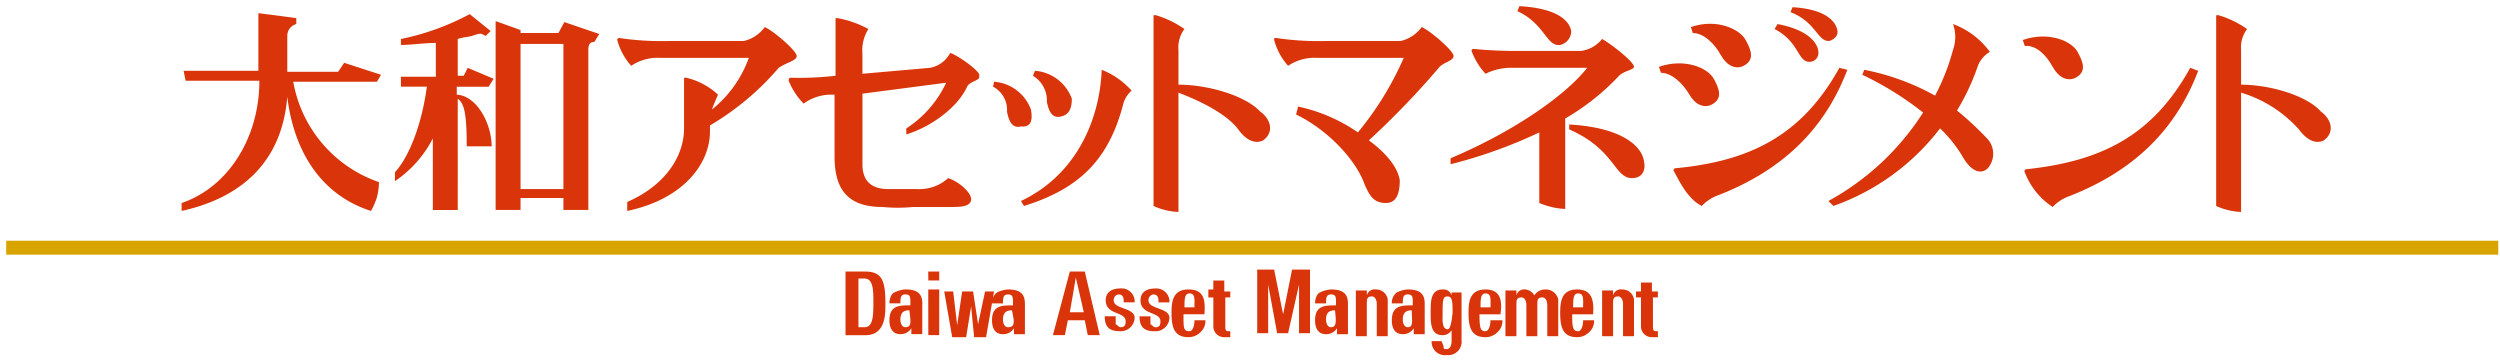 <svg xmlns="http://www.w3.org/2000/svg" xmlns:xlink="http://www.w3.org/1999/xlink" width="242" height="35" viewBox="0 0 242 35">
  <defs>
    <clipPath id="clip-path">
      <rect id="長方形_20415" data-name="長方形 20415" width="242" height="35" transform="translate(38 38)" fill="none" stroke="#707070" stroke-width="1"/>
    </clipPath>
    <clipPath id="clip-path-2">
      <path id="長方形_13492" data-name="長方形 13492" d="M0,0H241.235V33.773H0Z" fill="none"/>
    </clipPath>
  </defs>
  <g id="マスクグループ_57" data-name="マスクグループ 57" transform="translate(-38 -38)" clip-path="url(#clip-path)">
    <g id="logo" transform="translate(38.598 38.598)">
      <g id="グループ_1" data-name="グループ 1" clip-path="url(#clip-path-2)">
        <path id="パス_1" data-name="パス 1" d="M151.939,28.424a1.212,1.212,0,0,0-1.061.577,1.109,1.109,0,0,0-.868-.577.772.772,0,0,0-.868.577v-.481h-1.061v4.426h1.061V29.964c0-.481,0-.77.482-.77.289,0,.482.289.482.77v2.983h1.061V29.964c0-.481,0-.77.482-.77.289,0,.482.289.482.77v2.983h1.061v-3.56a1.225,1.225,0,0,0-1.254-.962m7.43,0A.772.772,0,0,0,158.5,29v-.481h-1.061v4.426H158.5V29.868c0-.481,0-.77.482-.77.289,0,.482.289.482.77v3.079h1.061v-3.56a1.128,1.128,0,0,0-1.158-.962m-16.5.577a.807.807,0,0,0-.868-.577c-1.158,0-1.158,1.155-1.158,2.213s0,2.213,1.158,2.213a1.014,1.014,0,0,0,.868-.481v1.058c0,.481-.193.77-.482.77-.193,0-.289,0-.289-.192s-.193-.481-.193-.577h-.965a1.282,1.282,0,0,0,1.447,1.347,1.3,1.3,0,0,0,1.447-1.443V28.713h-.965Zm-.386,3.271c-.579,0-.482-1.058-.482-1.443,0-1.347,0-1.732.482-1.732s.482.577.482,1.636c-.1.77-.193,1.54-.482,1.54m-21.615-4.715h-1.061v.866h-.482v.77h.482v2.79a1.043,1.043,0,0,0,1.061,1.058h.579v-.577h-.193c-.289,0-.289-.192-.289-.577V29.194h.482v-.577h-.579Zm5.693,3.271-.868-4.33h-1.64v6.158h1.061V27.943l.868,4.715h1.061l1.061-4.715v4.715h1.061V26.5h-1.737Zm19.588-2.405c-1.447,0-1.64,1.058-1.64,2.213,0,1.347.193,2.405,1.64,2.405a1.6,1.6,0,0,0,1.158-.481,1.441,1.441,0,0,0,.482-1.155h-1.158c0,.577-.193,1.058-.482,1.058-.482,0-.579-.289-.579-1.636H147.6c.193-1.347,0-2.405-1.447-2.405m-.482,1.732c0-.77,0-1.347.482-1.347.579,0,.482.577.482,1.347Zm-28.273-1.732c-1.447,0-1.64,1.058-1.64,2.213,0,1.347.193,2.405,1.64,2.405a1.6,1.6,0,0,0,1.158-.481,1.441,1.441,0,0,0,.482-1.155h-1.061c0,.577-.193,1.058-.482,1.058-.579,0-.579-.289-.579-1.636h2.026c.1-1.347,0-2.405-1.544-2.405m-.386,1.732c0-.77,0-1.347.482-1.347.579,0,.482.577.482,1.347Zm23.255-.289c0-.77-.193-1.443-1.64-1.443a2.8,2.8,0,0,0-1.061.289,1.24,1.24,0,0,0-.482,1.058h1.061c0-.481,0-.866.482-.866s.482.289.482.77v.289c-1.061,0-2.026,0-2.026,1.443,0,.77.289,1.347,1.061,1.347a1.212,1.212,0,0,0,1.061-.577v.577h1.061V29.868Zm-1.64,2.213c-.289,0-.482-.289-.482-.77,0-.77.482-.866.868-.866,0,.962.193,1.636-.386,1.636m-5.79-2.213c0-.77-.193-1.443-1.64-1.443a2.8,2.8,0,0,0-1.061.289c-.289.1-.482.577-.482,1.058h1.061c0-.481,0-.866.482-.866s.482.289.482.77v.289c-1.061,0-2.026,0-2.026,1.443,0,.77.289,1.347,1.061,1.347a1.212,1.212,0,0,0,1.061-.577v.577h1.061V29.868Zm-1.64,2.213c-.289,0-.482-.289-.482-.77,0-.77.482-.866.868-.866.1.962.193,1.636-.386,1.636m-21.036-2.6a.539.539,0,0,1,.482-.577c.289,0,.482.192.482.577v.192h1.061a1.264,1.264,0,0,0-1.351-1.347c-.772,0-1.447.289-1.447,1.155,0,1.443,1.93,1.058,1.93,2.021,0,.481-.193.577-.482.577-.193,0-.289-.192-.482-.289v-.77h-1.061c0,1.155.579,1.443,1.447,1.443a1.344,1.344,0,0,0,1.447-1.347c-.1-.962-2.026-.77-2.026-1.636m-4.246-2.79-1.64,6.158h1.158l.289-1.443h1.64l.289,1.443h1.158l-1.447-6.158Zm0,3.945.579-3.368.772,3.368Zm-13.7-3.079H93.27v-.866H92.209Zm0,5.292H93.27V28.424H92.209Zm-.579-2.983c0-.77-.193-1.443-1.64-1.443a2.8,2.8,0,0,0-1.061.289c-.289.1-.482.577-.482,1.058h1.061c0-.481,0-.866.482-.866s.482.289.482.77v.289c-1.061,0-2.026,0-2.026,1.443,0,.77.289,1.347,1.061,1.347a1.212,1.212,0,0,0,1.061-.577v.577H91.63V29.868Zm-1.64,2.213c-.289,0-.482-.289-.482-.77,0-.77.482-.866.868-.866.1.962.289,1.636-.386,1.636m-3.86-5.388H84.2V32.85h1.93c2.026,0,1.93-2.213,1.93-3.079,0-2.117-.289-3.079-1.93-3.079m-.1,5.388h-.579V27.366h.579c.868,0,.868,1.155.868,2.405,0,1.443-.1,2.309-.868,2.309m15.536-2.213c0-.77-.193-1.443-1.64-1.443a2.8,2.8,0,0,0-1.061.289,1.24,1.24,0,0,0-.482,1.058h1.061c0-.481,0-.866.482-.866s.482.289.482.77v.289c-1.061,0-2.026,0-2.026,1.443,0,.77.289,1.347,1.061,1.347a1.212,1.212,0,0,0,1.061-.577v.577h1.061Zm-1.64,2.213c-.289,0-.482-.289-.482-.77,0-.77.482-.866.868-.866.193.962.386,1.636-.386,1.636m-2.895-.289-.482-3.175H95.49l-.482,3.271-.386-3.271h-.868l.772,4.426h1.351l.482-2.983.289,2.983h1.158l.772-4.426h-.868Zm38.5-3.368a.772.772,0,0,0-.868.577v-.481H133.6v4.426h1.061V29.868c0-.481,0-.77.482-.77.289,0,.482.289.482.77v3.079h1.061v-3.56a1.128,1.128,0,0,0-1.158-.962m27.308.77v-.577h-.579v-.866H161.2v.866h-.482v.577h.482v2.79a1.043,1.043,0,0,0,1.061,1.058h.579v-.577h-.193c-.289,0-.289-.192-.289-.577V29.194Zm-49.308.289a.539.539,0,0,1,.482-.577c.289,0,.482.192.482.577v.192h1.061a1.264,1.264,0,0,0-1.351-1.347c-.772,0-1.447.289-1.447,1.155,0,1.443,1.93,1.058,1.93,2.021,0,.481-.193.577-.482.577-.193,0-.289-.192-.482-.289v-.77h-1.061c0,1.155.579,1.443,1.447,1.443a1.344,1.344,0,0,0,1.447-1.347c-.1-.962-2.026-.77-2.026-1.636m41.492-1.058c-1.447,0-1.64,1.058-1.64,2.213,0,1.347.193,2.405,1.64,2.405a1.6,1.6,0,0,0,1.158-.481,1.441,1.441,0,0,0,.483-1.155h-1.061c0,.577-.193,1.058-.482,1.058-.482,0-.579-.289-.579-1.636h2.026c.1-1.347-.1-2.405-1.544-2.405m-.386,1.732c0-.77,0-1.347.482-1.347.579,0,.482.577.482,1.347Z" transform="translate(-2.952 -1.002)" fill="#d9340a"/>
        <path id="長方形_13491" data-name="長方形 13491" d="M0,0H241.235V1.347H0Z" transform="translate(0 22.708)" fill="#d8a500"/>
        <path id="パス_2" data-name="パス 2" d="M36.9,6.666l-3.57-1.155-.579.866H27.828V2.913A1.174,1.174,0,0,1,28.7,1.758V1.181L25.03.7V6.281H17.793l.193.962h7.141c0,5.484-2.991,10.3-7.527,11.835v.77c6.079-1.347,9.746-5,10.228-11.065.579,4.907,2.991,9.429,8.106,11.065a7.409,7.409,0,0,0,.579-1.347,6.635,6.635,0,0,0,.193-1.443,12.574,12.574,0,0,1-8.3-9.718h8.105Z" transform="translate(-0.617 -0.026)" fill="#d9340a"/>
        <path id="パス_3" data-name="パス 3" d="M45.658,6.766h-.579V3.205c.579-.192,1.061-.192,1.351-.289.868-.289.868-.289,1.351,0l.482-.481L46.237.8a24.265,24.265,0,0,1-6.658,2.405v.577c1.061,0,2.219-.192,3.377-.192V6.862H39.579v.962h2.509C41.605,11.48,40.351,14.656,39,16.1v.866a11.045,11.045,0,0,0,3.667-4.137v6.928h2.412V8.979c.579.481.868,1.155.868,4.619H48.36c0-2.213-1.447-4.907-3.377-5v-.77H48.07l.482-.77L46.044,6Zm9.167-4.137H51.158V2.34l-2.412-.866V19.755h2.412V18.6h4.149v1.155H57.72V4.264c0-.577.193-.77.579-.77l.482-.77L55.4,1.57Zm.482,15.106H51.158V3.687h4.149Z" transform="translate(-1.367 -0.03)" fill="#d9340a"/>
        <path id="パス_4" data-name="パス 4" d="M171.895,4.782c.579,1.058,1.447,1.443,2.219,1.058,1.061-.577.772-1.443.193-2.5s-2.8-2.117-5.307-1.251l.193.577c1.061,0,2.123,1.058,2.7,2.117" transform="translate(-5.925 -0.067)" fill="#d9340a"/>
        <path id="パス_5" data-name="パス 5" d="M180.777,5.456a.86.86,0,0,0,.868-.866c0-.866-.868-2.213-3.956-2.79l-.289.481c2.412,1.251,2.219,3.175,3.377,3.175" transform="translate(-6.22 -0.068)" fill="#d9340a"/>
        <path id="パス_6" data-name="パス 6" d="M155.749,3.753a1.384,1.384,0,0,0,1.061-1.347C156.618,1.347,155.363.192,151.793,0L151.6.481c2.7,1.251,2.8,3.464,4.149,3.271" transform="translate(-5.315)" fill="#d9340a"/>
        <path id="パス_7" data-name="パス 7" d="M182.763,3.371c.579-.192.868-.577.772-1.058-.193-.866-1.158-2.021-4.342-2.213L179,.581c2.509.962,2.605,2.887,3.763,2.79" transform="translate(-6.276 -0.004)" fill="#d9340a"/>
        <path id="パス_8" data-name="パス 8" d="M104.351,9.483c.193,1.058.579,1.636,1.351,1.443.868-.192,1.061-.866,1.061-1.732a4.13,4.13,0,0,0-3.57-2.694L103,6.981a2.788,2.788,0,0,1,1.351,2.5" transform="translate(-3.611 -0.246)" fill="#d9340a"/>
        <path id="パス_9" data-name="パス 9" d="M156.8,11.9v.481c4.439,1.924,4.342,4.715,6.079,4.715,1.061,0,1.351-.866,1.158-1.636-.193-1.443-2.123-3.271-7.237-3.56" transform="translate(-5.497 -0.45)" fill="#d9340a"/>
        <path id="パス_10" data-name="パス 10" d="M144.569,4.89c0-.481-2.219-2.405-3.088-2.79a3.461,3.461,0,0,1-2.026,1.347h-7.141a27.621,27.621,0,0,1-4.921-.289c-.193,0-.193,0-.193.192a6.079,6.079,0,0,0,1.351,2.5,4.61,4.61,0,0,1,2.8-.77h8.395a30.494,30.494,0,0,1-4.439,7.216,16.132,16.132,0,0,0-5.79-2.5l-.193.77c2.991,1.443,5.79,4.33,6.658,6.832.482,1.058.868,1.732,2.026,1.732.772,0,1.351-.481,1.351-2.213-.193-1.155-1.158-2.5-2.991-3.849a80.775,80.775,0,0,0,6.851-7.12c.482-.481,1.351-.577,1.351-1.058" transform="translate(-4.46 -0.079)" fill="#d9340a"/>
        <path id="パス_11" data-name="パス 11" d="M183.317,6.2c-3.667,6.639-8.781,9.045-15.825,9.718-.193,0-.289.192-.193.289.579,1.058,1.351,2.694,2.7,3.368a4.035,4.035,0,0,1,1.64-1.058c6.369-2.5,10.325-6.543,12.448-12.124Z" transform="translate(-5.864 -0.234)" fill="#d9340a"/>
        <path id="パス_12" data-name="パス 12" d="M161.207,6.86c.482-.481,1.447-.577,1.447-.866,0-.481-2.219-2.213-3.088-2.694a3.144,3.144,0,0,1-2.026,1.155h-5.5a44.617,44.617,0,0,1-4.921-.192.193.193,0,0,0-.193.192,6.842,6.842,0,0,0,1.351,2.213,5.622,5.622,0,0,1,2.7-.577h7.141c-1.93,2.5-6.851,6.062-13.22,8.756v.577a46.35,46.35,0,0,0,8.588-3.079v6.832a7.351,7.351,0,0,0,2.509.577V11a22.926,22.926,0,0,0,5.211-4.137" transform="translate(-5.08 -0.125)" fill="#d9340a"/>
        <path id="パス_13" data-name="パス 13" d="M168.695,8.685c.579,1.058,1.447,1.443,2.219,1.058,1.061-.577.772-1.443.193-2.5s-2.8-2.021-5.307-1.155l.193.577c1.061,0,2.123,1.058,2.7,2.021" transform="translate(-5.813 -0.217)" fill="#d9340a"/>
        <path id="パス_14" data-name="パス 14" d="M202.692,16.014c-.193,0-.289.192-.193.289a6.932,6.932,0,0,0,2.7,3.368,4.036,4.036,0,0,1,1.64-1.058c6.369-2.5,10.325-6.543,12.448-12.124l-.772-.289c-3.667,6.639-8.684,9.045-15.825,9.814" transform="translate(-7.098 -0.234)" fill="#d9340a"/>
        <path id="パス_15" data-name="パス 15" d="M195.248,10.171a22.223,22.223,0,0,0,2.026-4.33,2.656,2.656,0,0,1,1.158-1.347,7.689,7.689,0,0,0-3.57-2.694,3.709,3.709,0,0,1,0,2.5,21.031,21.031,0,0,1-1.737,4.426,23.317,23.317,0,0,0-6.851-2.5l-.193.481a30.805,30.805,0,0,1,5.886,3.656,25.221,25.221,0,0,1-9.167,8.563l.482.481A22.34,22.34,0,0,0,193.607,11.9a12.628,12.628,0,0,1,2.219,2.79c.772,1.347,1.737,1.732,2.412,1.058a2.15,2.15,0,0,0,0-2.79,30.547,30.547,0,0,0-2.991-2.79" transform="translate(-6.409 -0.068)" fill="#d9340a"/>
        <path id="パス_16" data-name="パス 16" d="M224.112,7.635V4.268a2.939,2.939,0,0,1,.579-2.021A9.415,9.415,0,0,0,221.893.9c-.193,0-.193,0-.193.192V19.374a6.351,6.351,0,0,0,2.412.577V8.405a12.187,12.187,0,0,1,5.6,3.56c.772,1.058,1.64,1.443,2.412,1.058,1.061-.77.772-2.021-.289-2.79-1.351-1.54-4.921-2.6-7.72-2.6" transform="translate(-7.773 -0.034)" fill="#d9340a"/>
        <path id="パス_17" data-name="パス 17" d="M205.195,5.985c.579,1.058,1.447,1.443,2.219,1.058,1.061-.577.772-1.443.193-2.5s-2.8-2.021-5.307-1.155l.193.577c1.158-.1,2.123.962,2.7,2.021" transform="translate(-7.093 -0.115)" fill="#d9340a"/>
        <path id="パス_18" data-name="パス 18" d="M109.616,6.4c-.193,4.907-2.509,10.2-7.816,12.7l.289.481c5.6-1.732,8.3-4.715,9.649-10.007a2.694,2.694,0,0,1,.772-1.155A7.576,7.576,0,0,0,109.616,6.4" transform="translate(-3.569 -0.242)" fill="#d9340a"/>
        <path id="パス_19" data-name="パス 19" d="M94.132,4.568A2.775,2.775,0,0,1,92.2,6.011l-6.562.577V4.664a3.823,3.823,0,0,1,.579-2.405A10.033,10.033,0,0,0,83.228,1.2h-.193V6.781a31.369,31.369,0,0,1-4.342.192c-.193,0-.193.192-.193.289a6.642,6.642,0,0,0,1.447,2.213,4.565,4.565,0,0,1,2.509-.866h.482v5.966c0,3.079,1.158,4.907,4.632,4.907a15.536,15.536,0,0,0,2.991,0h3.86c1.158,0,1.737-.192,1.737-.77s-1.061-1.636-2.219-2.021a4.156,4.156,0,0,1-2.991,1.058h-2.8c-1.64,0-2.509-.77-2.509-2.405V8.513l8.105-1.058a10.683,10.683,0,0,1-3.86,4.426v.577c2.509-.77,5.018-2.694,5.886-4.619.289-.577,1.351-.577,1.158-1.058.289-.289-1.93-1.924-2.8-2.213" transform="translate(-2.752 -0.045)" fill="#d9340a"/>
        <path id="パス_20" data-name="パス 20" d="M78.669,4.89c0-.481-2.219-2.405-3.088-2.79a3.461,3.461,0,0,1-2.026,1.347H66.414a27.621,27.621,0,0,1-4.921-.289.193.193,0,0,0-.193.192,6.079,6.079,0,0,0,1.351,2.5,4.61,4.61,0,0,1,2.8-.77h8.588a11.278,11.278,0,0,1-3.57,5c.193-.577.482-1.155.579-1.443a6.828,6.828,0,0,0-3.088-1.636c-.193,0-.193,0-.193.192v4.715c0,2.79-1.93,5.581-5.5,7.12V19.9c5.5-1.155,8.009-4.619,8.009-7.7v-.577a26.336,26.336,0,0,0,6.658-5.581c.868-.577,1.737-.674,1.737-1.155" transform="translate(-2.149 -0.079)" fill="#d9340a"/>
        <path id="パス_21" data-name="パス 21" d="M102.667,10.294A4.13,4.13,0,0,0,99.1,7.6l-.1.481a2.534,2.534,0,0,1,1.351,2.405c.193,1.058.579,1.636,1.351,1.443.965.1,1.158-.577.965-1.636" transform="translate(-3.471 -0.287)" fill="#d9340a"/>
        <path id="パス_22" data-name="パス 22" d="M117.512,7.635V4.268a2.939,2.939,0,0,1,.579-2.021A9.415,9.415,0,0,0,115.293.9c-.193,0-.193,0-.193.192V19.374a6.351,6.351,0,0,0,2.412.577V8.405c2.026.77,4.632,2.021,5.79,3.56.772,1.058,1.64,1.443,2.412,1.058,1.061-.77.772-2.021-.289-2.79-1.447-1.54-5.018-2.6-7.913-2.6" transform="translate(-4.035 -0.034)" fill="#d9340a"/>
      </g>
    </g>
  </g>
</svg>
